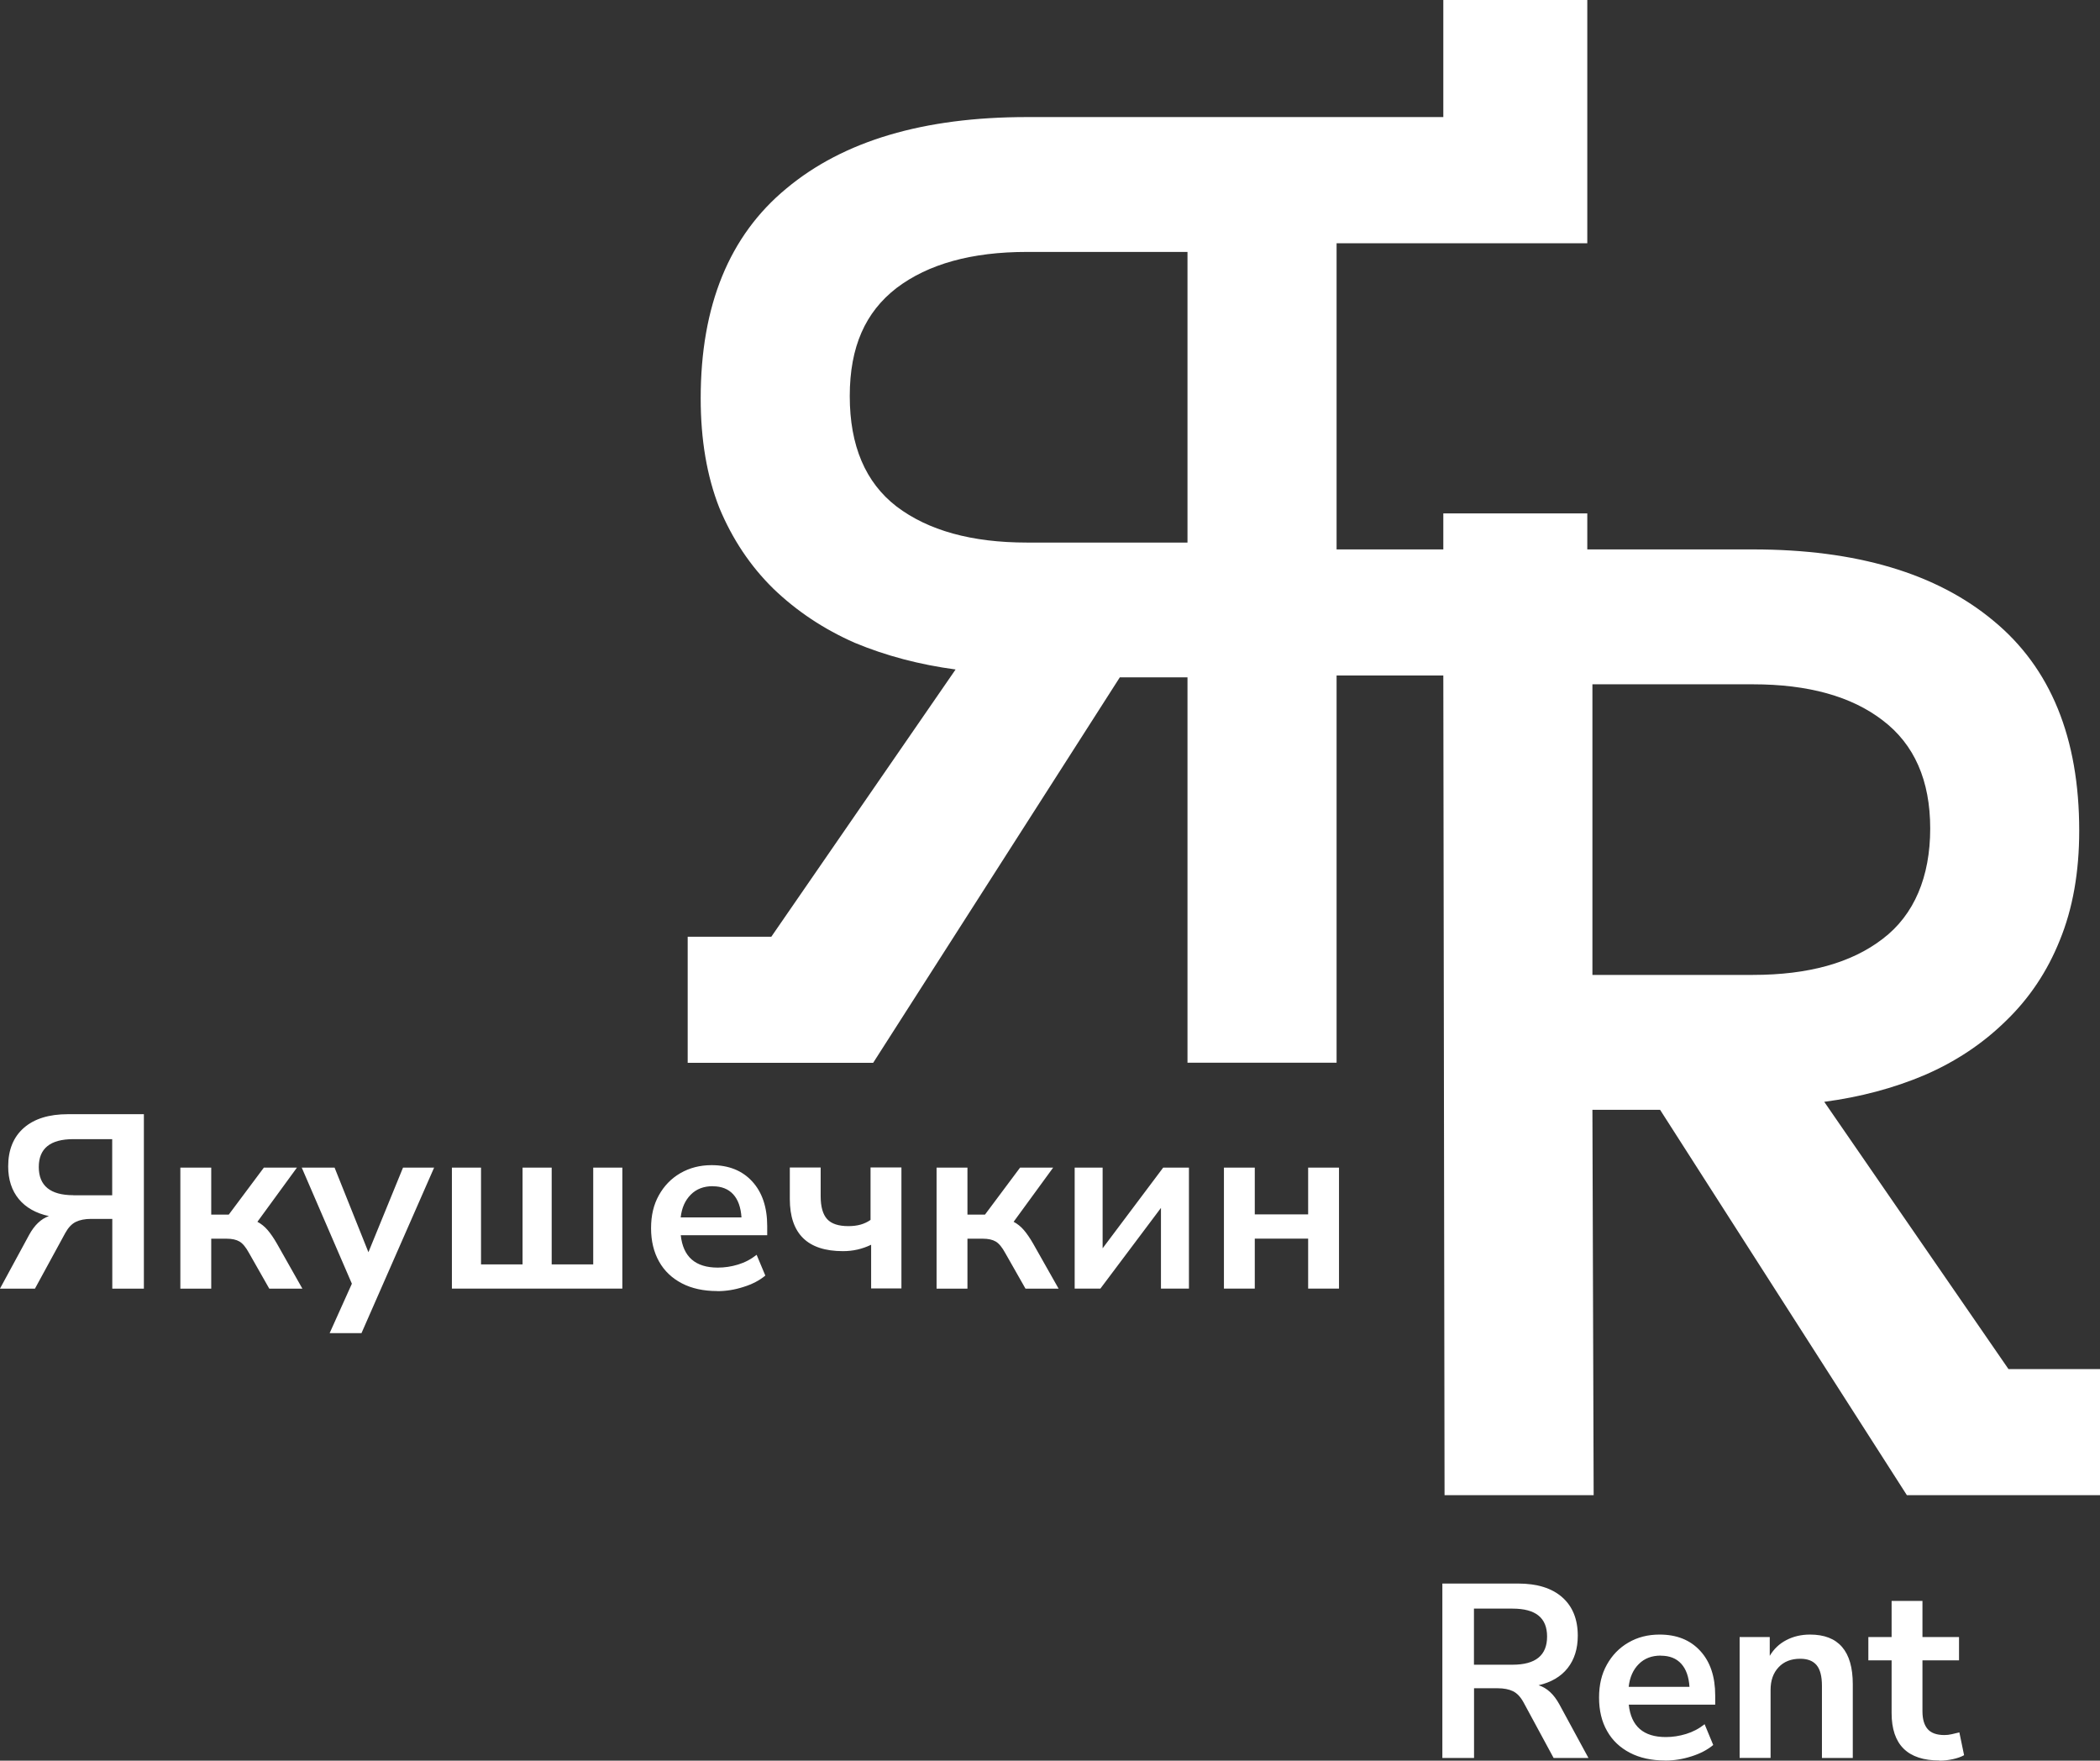 <?xml version="1.0" encoding="UTF-8"?> <svg xmlns="http://www.w3.org/2000/svg" width="68" height="57" viewBox="0 0 68 57" fill="none"><rect x="0" y="0" width="68" height="57" fill="#333333" stroke="none"/><path fill-rule="evenodd" clip-rule="evenodd" d="M65.037 44.324L59.071 35.671C60.236 35.516 61.318 35.229 62.312 34.808C63.322 34.373 64.201 33.788 64.948 33.056C65.709 32.324 66.293 31.452 66.698 30.441C67.119 29.414 67.327 28.231 67.327 26.893C67.327 23.889 66.403 21.625 64.552 20.099C62.703 18.557 60.105 17.787 56.764 17.787H51.398V16.621H46.736V17.787H43.28V7.875H51.398V0H46.736V3.79H33.252C29.911 3.79 27.313 4.559 25.464 6.102C23.616 7.628 22.689 9.891 22.689 12.895C22.689 14.234 22.889 15.416 23.294 16.444C23.715 17.455 24.296 18.326 25.043 19.059C25.804 19.791 26.683 20.373 27.677 20.81C28.687 21.231 29.777 21.518 30.943 21.674L24.976 30.326H22.268V34.408H28.274L36.261 21.928H38.452V34.405H43.28V21.869H46.736L46.776 48.406H51.604L51.564 35.929H53.755L61.747 48.406H68V44.324H65.037ZM38.452 17.565H33.252C31.465 17.565 30.059 17.176 29.032 16.398C28.023 15.62 27.516 14.429 27.516 12.825C27.516 11.222 28.023 10.103 29.032 9.323C30.059 8.545 31.465 8.156 33.252 8.156H38.452V17.565ZM51.564 31.562V22.154H56.764C58.551 22.154 59.952 22.543 60.962 23.32C61.988 24.098 62.502 25.268 62.502 26.823C62.502 28.379 61.988 29.618 60.962 30.396C59.952 31.174 58.551 31.562 56.764 31.562H51.564ZM0 41.717L0.943 39.979C1.115 39.665 1.326 39.461 1.583 39.37C1.163 39.279 0.836 39.094 0.608 38.818C0.38 38.541 0.265 38.187 0.265 37.761C0.265 37.227 0.434 36.812 0.769 36.517C1.104 36.221 1.583 36.071 2.202 36.071H4.659V41.72H3.636V39.461H2.947C2.749 39.461 2.585 39.494 2.454 39.558C2.323 39.622 2.21 39.743 2.114 39.917L1.131 41.72H0.003L0 41.717ZM2.376 38.697H3.633V36.879H2.376C1.629 36.879 1.256 37.179 1.256 37.782C1.256 38.386 1.629 38.694 2.376 38.694V38.697ZM5.84 41.717V37.801H6.84V39.322H7.408L8.544 37.801H9.615L8.335 39.555C8.458 39.62 8.568 39.708 8.667 39.823C8.766 39.939 8.865 40.084 8.967 40.261L9.792 41.72H8.72L8.064 40.566C7.962 40.379 7.86 40.255 7.756 40.194C7.651 40.132 7.512 40.102 7.335 40.102H6.84V41.72H5.84V41.717ZM10.674 43.16L11.394 41.559L9.771 37.801H10.834L11.93 40.54L13.05 37.801H14.057L11.705 43.16H10.674ZM14.633 41.717V37.801H15.576V40.934H16.921V37.801H17.864V40.934H19.209V37.801H20.152V41.717H14.63H14.633ZM23.225 41.797C22.783 41.797 22.4 41.714 22.081 41.548C21.762 41.382 21.513 41.148 21.342 40.843C21.17 40.537 21.082 40.178 21.082 39.762C21.082 39.346 21.165 39 21.334 38.697C21.502 38.394 21.733 38.153 22.03 37.981C22.328 37.809 22.663 37.721 23.043 37.721C23.598 37.721 24.037 37.898 24.358 38.249C24.68 38.6 24.843 39.083 24.843 39.692V39.99H22.044C22.119 40.69 22.518 41.038 23.244 41.038C23.463 41.038 23.68 41.006 23.9 40.939C24.12 40.872 24.318 40.768 24.5 40.623L24.782 41.296C24.594 41.452 24.361 41.575 24.077 41.663C23.793 41.755 23.512 41.8 23.228 41.8L23.225 41.797ZM23.08 38.402C22.786 38.402 22.55 38.493 22.368 38.676C22.186 38.858 22.076 39.102 22.041 39.413H24.01C23.989 39.089 23.9 38.837 23.742 38.665C23.584 38.493 23.364 38.405 23.083 38.405L23.08 38.402ZM28.208 41.717V40.298C28.064 40.368 27.916 40.419 27.764 40.454C27.611 40.489 27.455 40.505 27.295 40.505C26.148 40.505 25.575 39.941 25.575 38.815V37.798H26.574V38.727C26.574 39.067 26.644 39.314 26.783 39.467C26.922 39.62 27.15 39.695 27.471 39.695C27.616 39.695 27.747 39.679 27.863 39.647C27.98 39.614 28.09 39.563 28.189 39.494V37.796H29.189V41.712H28.206L28.208 41.717ZM30.327 41.717V37.801H31.327V39.322H31.895L33.031 37.801H34.102L32.822 39.555C32.945 39.62 33.055 39.708 33.154 39.823C33.253 39.939 33.352 40.084 33.454 40.261L34.279 41.72H33.207L32.551 40.566C32.449 40.379 32.347 40.255 32.243 40.194C32.138 40.132 31.999 40.102 31.822 40.102H31.327V41.72H30.327V41.717ZM34.799 41.717V37.801H35.704V40.413L37.665 37.801H38.499V41.717H37.593V39.105L35.632 41.717H34.799ZM39.632 41.717V37.801H40.631V39.314H42.359V37.801H43.358V41.717H42.359V40.1H40.631V41.717H39.632ZM46.705 56.914V51.266H49.153C49.772 51.266 50.249 51.413 50.587 51.711C50.922 52.006 51.09 52.422 51.09 52.955C51.09 53.377 50.98 53.725 50.764 54.001C50.547 54.278 50.23 54.463 49.821 54.559C50.094 54.645 50.316 54.852 50.493 55.176L51.436 56.914H50.308L49.333 55.112C49.236 54.935 49.124 54.817 48.993 54.752C48.861 54.688 48.695 54.656 48.492 54.656H47.731V56.914H46.707H46.705ZM47.728 53.894H48.977C49.724 53.894 50.096 53.591 50.096 52.982C50.096 52.373 49.724 52.078 48.977 52.078H47.728V53.897V53.894ZM53.922 56.995C53.48 56.995 53.097 56.912 52.778 56.745C52.459 56.579 52.21 56.346 52.039 56.04C51.865 55.737 51.779 55.375 51.779 54.959C51.779 54.543 51.862 54.197 52.031 53.894C52.199 53.591 52.43 53.35 52.727 53.178C53.025 53.004 53.359 52.918 53.74 52.918C54.295 52.918 54.734 53.095 55.055 53.446C55.38 53.798 55.54 54.281 55.54 54.889V55.187H52.741C52.816 55.887 53.215 56.236 53.941 56.236C54.16 56.236 54.378 56.203 54.597 56.136C54.817 56.069 55.015 55.965 55.197 55.82L55.476 56.493C55.288 56.649 55.055 56.772 54.771 56.861C54.487 56.952 54.206 56.997 53.922 56.997V56.995ZM53.777 53.599C53.483 53.599 53.247 53.69 53.065 53.873C52.883 54.055 52.773 54.299 52.738 54.61H54.707C54.686 54.286 54.597 54.034 54.439 53.862C54.281 53.688 54.061 53.602 53.78 53.602L53.777 53.599ZM56.331 56.914V52.998H57.306V53.607C57.44 53.382 57.619 53.213 57.847 53.095C58.075 52.977 58.329 52.918 58.611 52.918C59.532 52.918 59.995 53.454 59.995 54.527V56.914H58.996V54.575C58.996 54.272 58.94 54.05 58.825 53.91C58.71 53.771 58.533 53.701 58.292 53.701C58 53.701 57.764 53.792 57.592 53.977C57.418 54.162 57.333 54.406 57.333 54.709V56.912H56.333L56.331 56.914ZM62.803 56.995C61.769 56.995 61.252 56.482 61.252 55.458V53.752H60.499V52.998H61.252V51.829H62.251V52.998H63.435V53.752H62.251V55.402C62.251 55.659 62.308 55.849 62.42 55.978C62.533 56.107 62.712 56.171 62.964 56.171C63.039 56.171 63.117 56.163 63.197 56.144C63.278 56.126 63.361 56.107 63.446 56.085L63.599 56.823C63.503 56.877 63.382 56.92 63.235 56.952C63.087 56.984 62.945 57 62.806 57L62.803 56.995Z" fill="white"></path></svg> 
